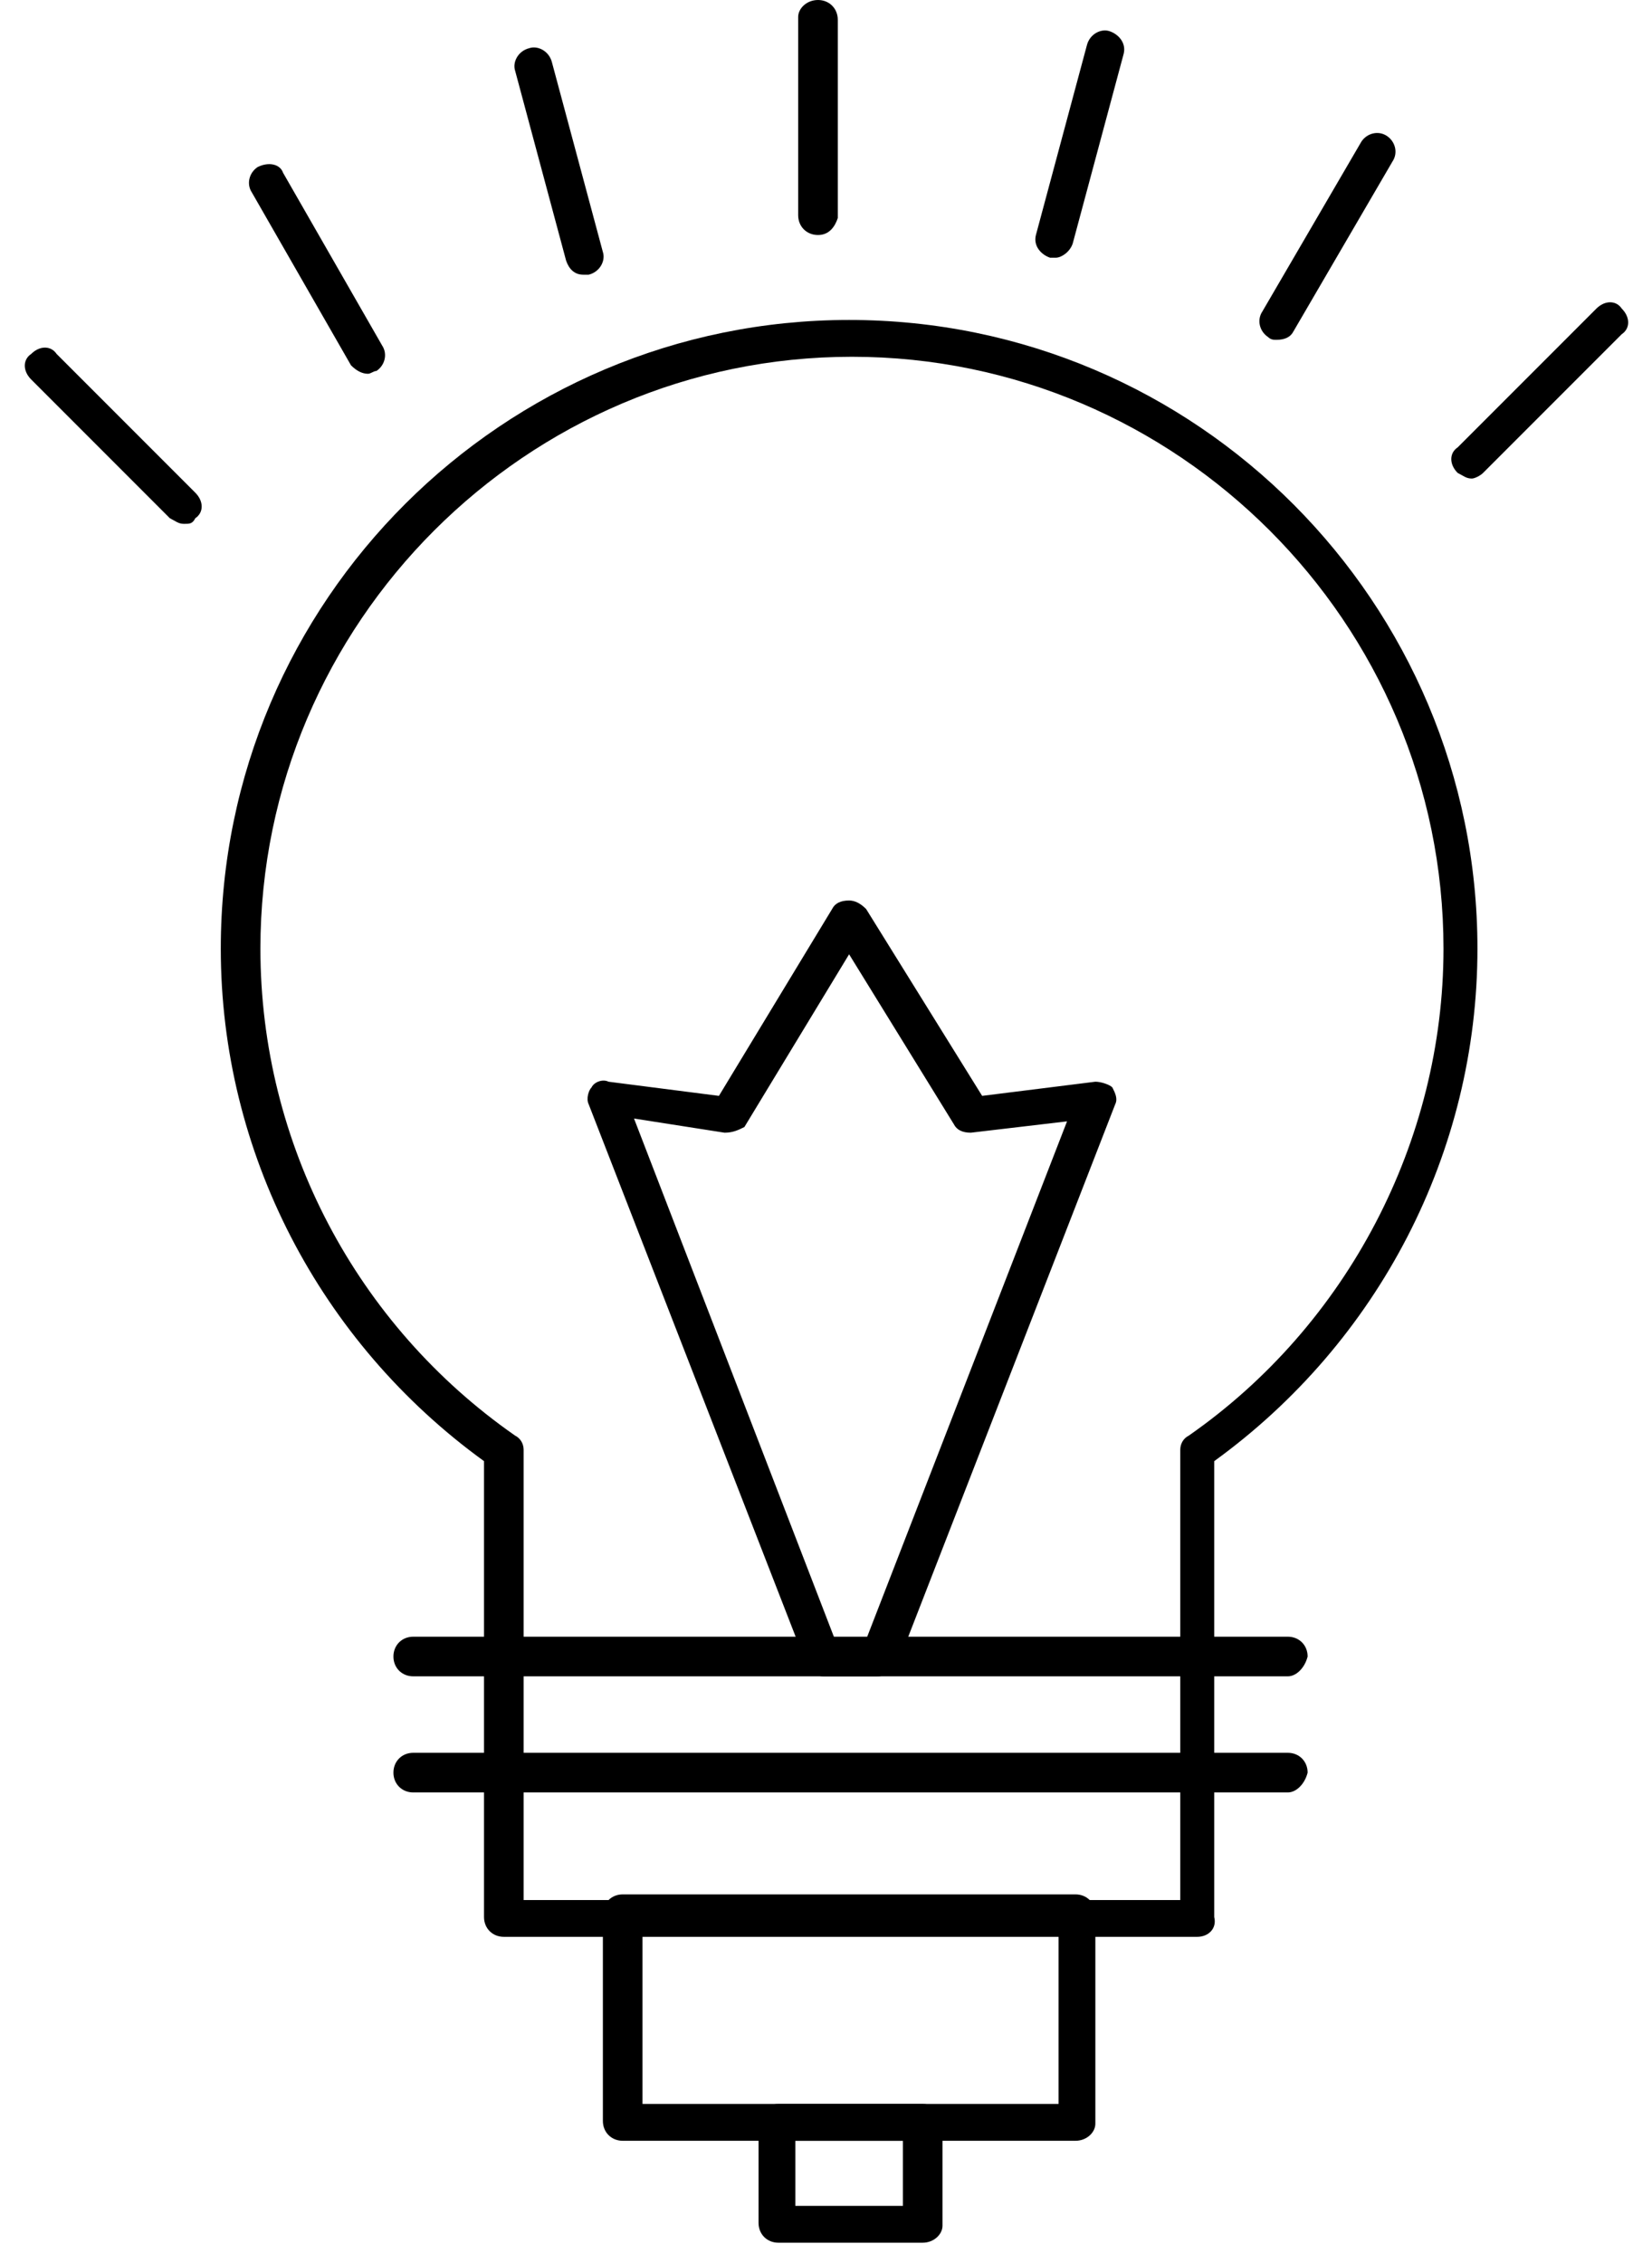 <?xml version="1.0" encoding="UTF-8"?>
<svg xmlns="http://www.w3.org/2000/svg" width="65" height="89" viewBox="0 0 65 89" fill="none">
  <path d="M47.107 76.171H19.823C19.378 76.171 19.044 75.837 19.044 75.392V57.463C12.585 52.785 8.687 45.324 8.687 37.306C8.687 23.608 19.823 12.583 33.41 12.583C47.107 12.583 58.132 23.72 58.132 37.306C58.132 45.324 54.234 52.785 47.775 57.463V75.392C47.887 75.837 47.553 76.171 47.107 76.171ZM20.491 74.724H46.439V57.017C46.439 56.794 46.55 56.572 46.773 56.46C53.01 52.117 56.796 44.879 56.796 37.306C56.796 24.499 46.328 14.031 33.521 14.031C20.714 14.031 10.246 24.499 10.246 37.306C10.246 44.99 14.032 52.117 20.269 56.46C20.491 56.572 20.603 56.794 20.603 57.017V74.724H20.491Z" fill="black"></path>
  <path d="M50.671 65.926H16.259C15.814 65.926 15.48 65.592 15.48 65.147C15.48 64.701 15.814 64.367 16.259 64.367H50.671C51.116 64.367 51.45 64.701 51.45 65.147C51.339 65.592 51.005 65.926 50.671 65.926Z" fill="black"></path>
  <path d="M50.671 70.492H16.259C15.814 70.492 15.48 70.158 15.48 69.713C15.48 69.267 15.814 68.933 16.259 68.933H50.671C51.116 68.933 51.45 69.267 51.45 69.713C51.339 70.158 51.005 70.492 50.671 70.492Z" fill="black"></path>
  <path d="M42.319 84.191H24.5C24.055 84.191 23.721 83.856 23.721 83.411V75.281C23.721 74.836 24.055 74.502 24.5 74.502H42.319C42.764 74.502 43.098 74.836 43.098 75.281V83.522C43.098 83.856 42.764 84.191 42.319 84.191ZM25.28 82.743H41.65V76.061H25.28V82.743Z" fill="black"></path>
  <path d="M36.305 88.2H30.625C30.18 88.2 29.846 87.866 29.846 87.421V83.523C29.846 83.077 30.18 82.743 30.625 82.743H36.305C36.751 82.743 37.084 83.077 37.084 83.523V87.532C37.084 87.866 36.751 88.2 36.305 88.2ZM31.294 86.752H35.526V84.191H31.294V86.752Z" fill="black"></path>
  <path d="M32.185 9.243C31.739 9.243 31.405 8.909 31.405 8.464V0.668C31.405 0.334 31.739 0 32.185 0C32.63 0 32.964 0.334 32.964 0.78V8.575C32.853 8.909 32.63 9.243 32.185 9.243Z" fill="black"></path>
  <path d="M41.539 10.135C41.428 10.135 41.428 10.135 41.316 10.135C40.982 10.023 40.648 9.689 40.759 9.244L42.764 1.783C42.875 1.337 43.321 1.114 43.655 1.226C43.989 1.337 44.323 1.671 44.212 2.117L42.207 9.578C42.096 9.912 41.762 10.135 41.539 10.135Z" fill="black"></path>
  <path d="M50.225 13.364C50.114 13.364 50.003 13.364 49.891 13.253C49.557 13.03 49.446 12.584 49.669 12.25L53.566 5.569C53.789 5.234 54.234 5.123 54.569 5.346C54.903 5.569 55.014 6.014 54.791 6.348L50.894 13.03C50.782 13.253 50.559 13.364 50.225 13.364Z" fill="black"></path>
  <path d="M57.909 18.82C57.687 18.82 57.575 18.709 57.353 18.598C57.019 18.264 57.019 17.818 57.353 17.595L62.809 12.139C63.144 11.804 63.589 11.804 63.812 12.139C64.146 12.473 64.146 12.918 63.812 13.141L58.355 18.598C58.243 18.709 58.021 18.82 57.909 18.82Z" fill="black"></path>
  <path d="M7.239 20.602C7.017 20.602 6.905 20.491 6.682 20.38L1.226 14.923C0.892 14.589 0.892 14.143 1.226 13.921C1.56 13.587 2.005 13.587 2.228 13.921L7.685 19.378C8.019 19.712 8.019 20.157 7.685 20.38C7.573 20.602 7.462 20.602 7.239 20.602Z" fill="black"></path>
  <path d="M14.478 14.7C14.255 14.7 14.032 14.589 13.81 14.366L9.912 7.573C9.689 7.239 9.801 6.794 10.135 6.571C10.58 6.348 11.026 6.46 11.137 6.794L15.035 13.587C15.257 13.921 15.146 14.366 14.812 14.589C14.701 14.589 14.589 14.7 14.478 14.7Z" fill="black"></path>
  <path d="M22.942 10.803C22.608 10.803 22.385 10.58 22.273 10.246L20.269 2.785C20.157 2.451 20.38 2.005 20.826 1.894C21.16 1.783 21.605 2.005 21.717 2.451L23.721 9.912C23.832 10.246 23.61 10.692 23.164 10.803C23.053 10.803 23.053 10.803 22.942 10.803Z" fill="black"></path>
  <path d="M34.523 65.927H32.407C32.073 65.927 31.85 65.705 31.739 65.482L23.164 43.432C23.053 43.209 23.164 42.875 23.275 42.764C23.387 42.541 23.721 42.43 23.944 42.541L28.287 43.098L32.741 35.748C32.853 35.525 33.075 35.414 33.409 35.414C33.632 35.414 33.855 35.525 34.078 35.748L38.644 43.098L43.098 42.541C43.321 42.541 43.655 42.653 43.766 42.764C43.878 42.987 43.989 43.209 43.878 43.432L35.303 65.482C35.08 65.705 34.857 65.927 34.523 65.927ZM32.853 64.48H34.078L41.984 44.1L38.198 44.546C37.864 44.546 37.641 44.434 37.53 44.212L33.409 37.53L29.289 44.323C29.066 44.434 28.844 44.546 28.509 44.546L24.946 43.989L32.853 64.48Z" fill="black"></path>
</svg>

